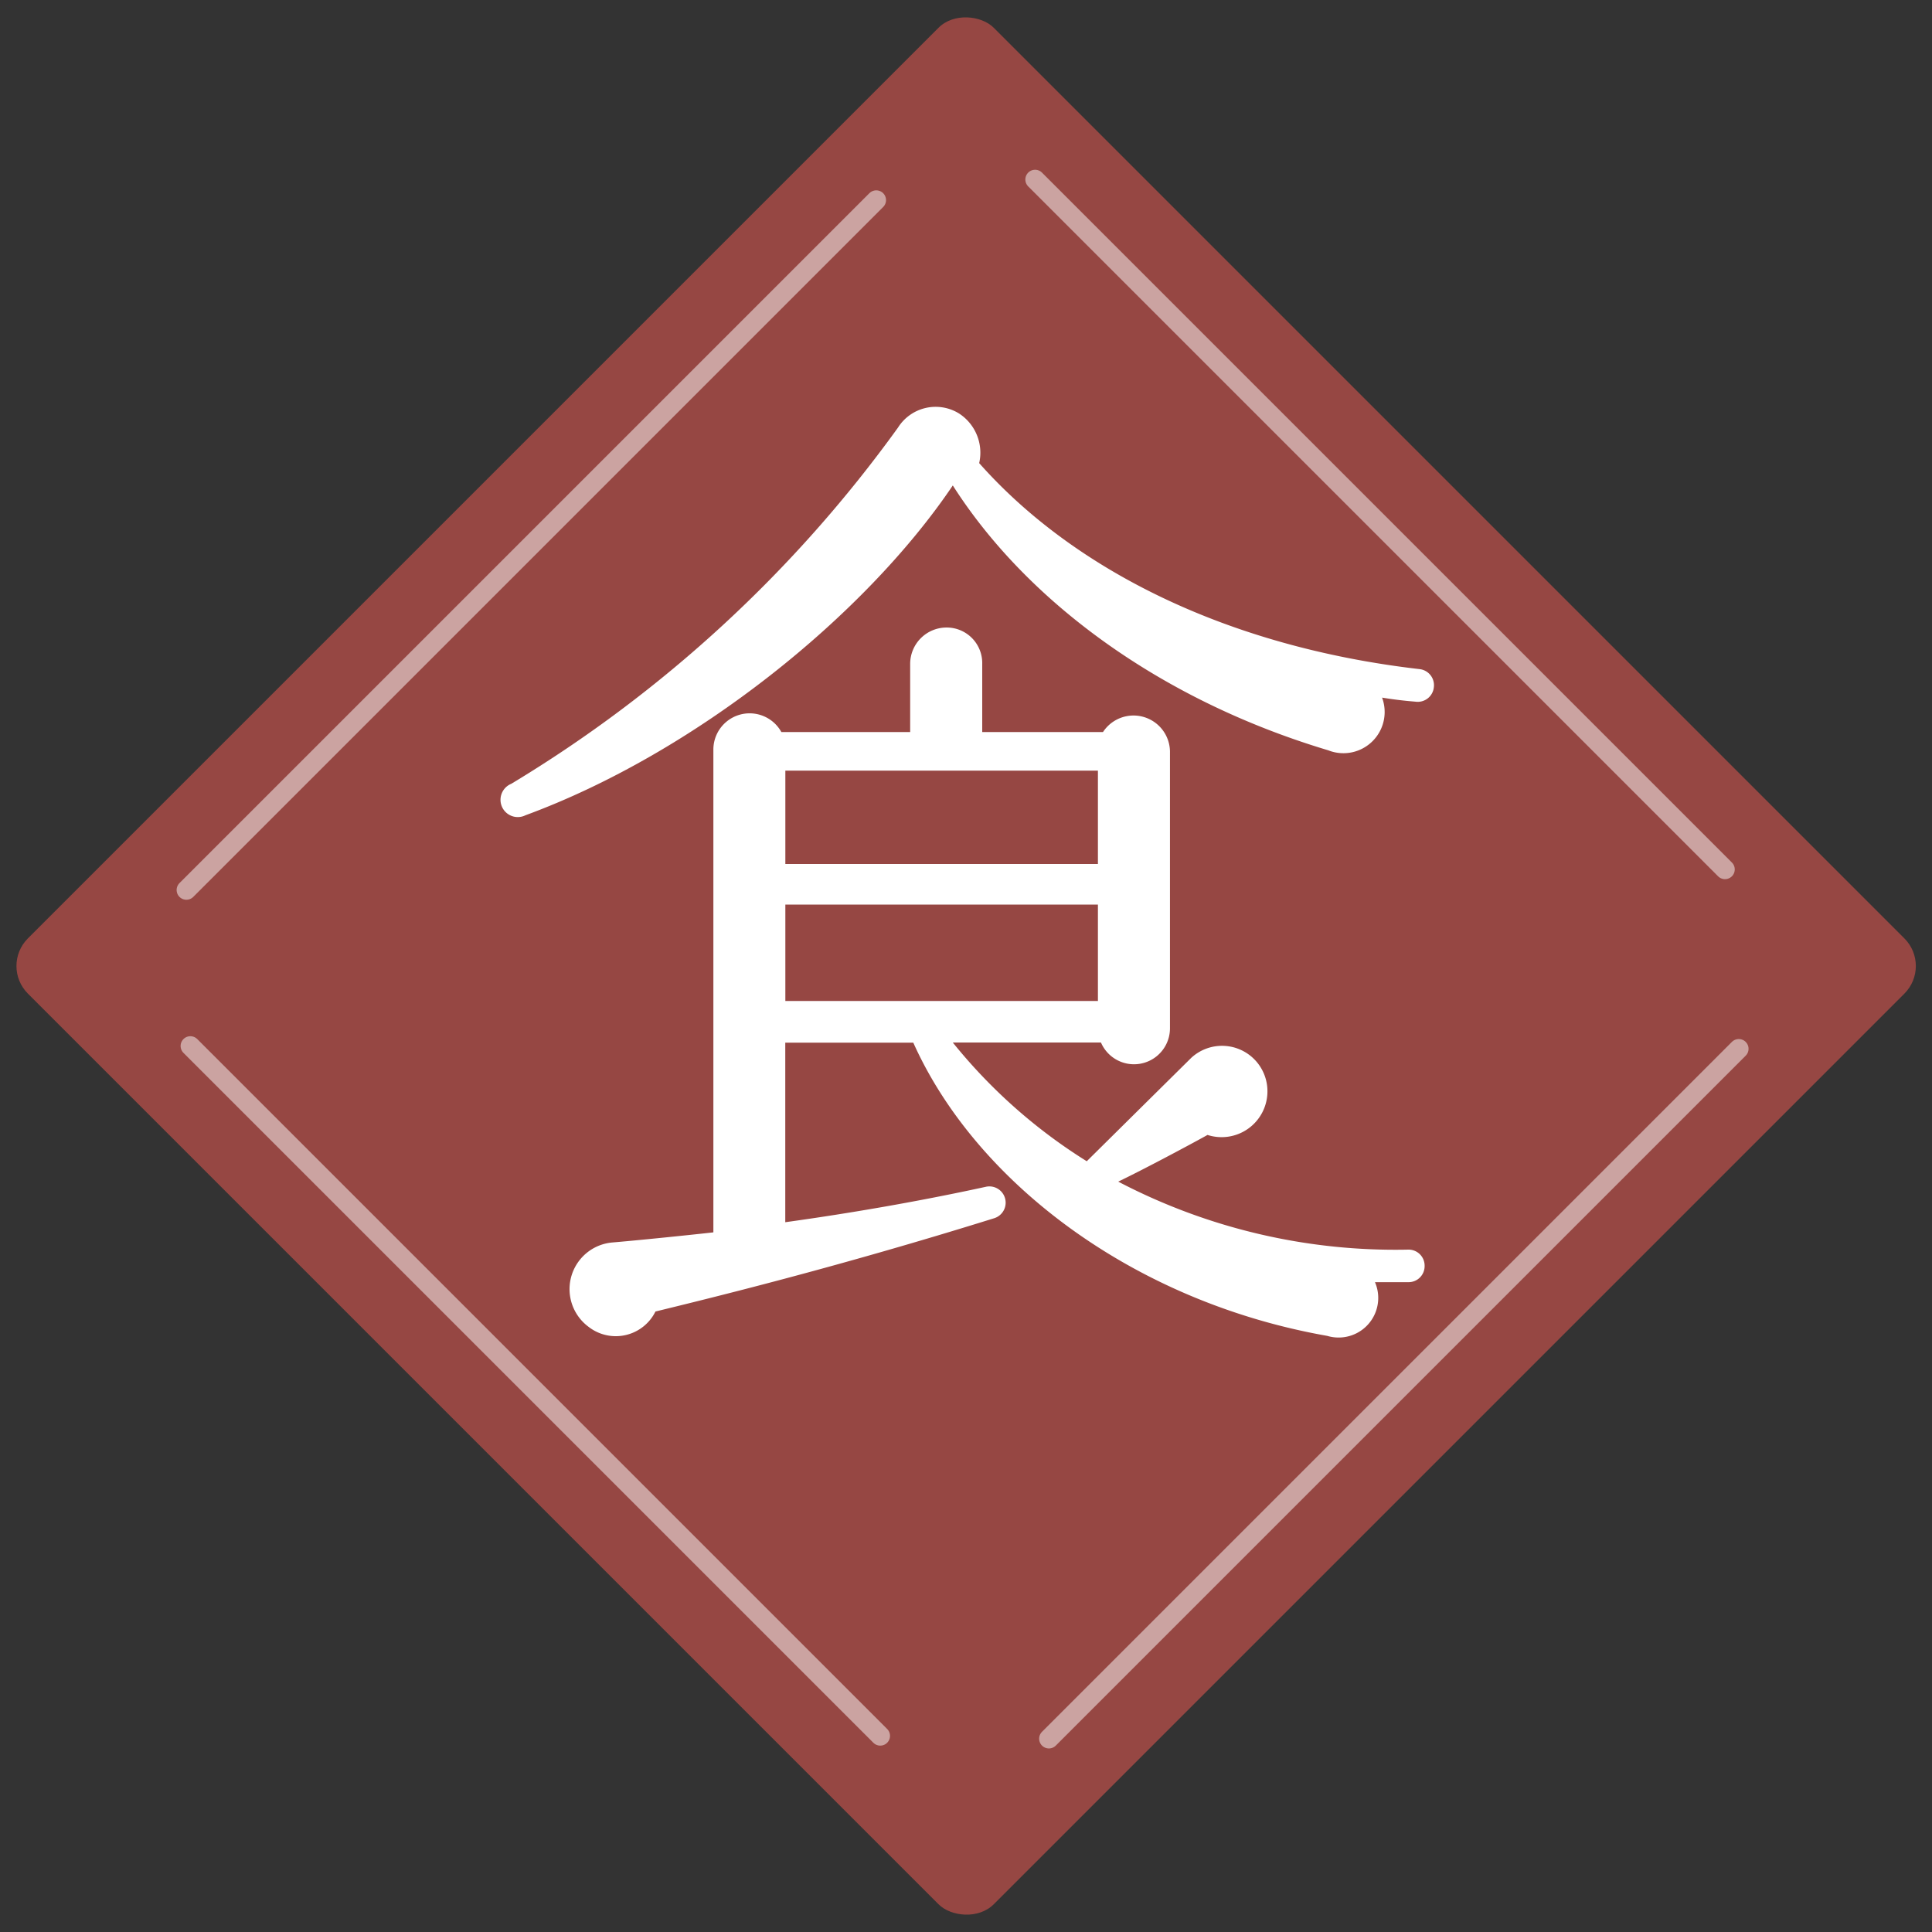 <svg height="98.995" viewBox="0 0 98.995 98.995" width="98.995" xmlns="http://www.w3.org/2000/svg"><rect x="0" y="0" width="98.995" height="98.995" fill="#333333" stroke="none"/><rect fill="#964743" height="70" rx="2" transform="matrix(-.707 .707 -.707 -.707 98.995 49.498)" width="70"/><g fill="none" stroke="#fff" stroke-linecap="round"><path d="m0 0h50" opacity=".5" transform="matrix(-.707 .707 -.707 -.707 89.095 53.74)"/><path d="m0 0h50" opacity=".5" transform="matrix(-.707 -.707 .707 -.707 45.104 88.945)"/><path d="m0 0h50" opacity=".5" transform="matrix(-.707 .707 -.707 -.707 44.9 10.253)"/><path d="m0 0h50" opacity=".5" transform="matrix(-.707 -.707 .707 -.707 88.388 44.548)"/></g><path d="m49.972-29.276a.829.829 0 0 0 -.728-.936c-9.88-1.144-17.732-5.1-22.568-10.556a2.394 2.394 0 0 0 -1.04-2.548 2.28 2.28 0 0 0 -3.12.728 67.121 67.121 0 0 1 -19.816 18.252.885.885 0 1 0 .728 1.612c8.636-3.176 17.372-10.192 21.896-16.9 3.744 5.876 10.556 10.972 19.24 13.572a2.112 2.112 0 0 0 2.756-2.7c.624.1 1.092.156 1.716.208a.829.829 0 0 0 .936-.732zm-.472 29.64a.821.821 0 0 0 -.832-.832 30.62 30.62 0 0 1 -14.868-3.484c1.3-.624 3.64-1.872 4.576-2.392a2.349 2.349 0 0 0 3.068-2.132 2.327 2.327 0 0 0 -3.9-1.82l-5.356 5.3a27.48 27.48 0 0 1 -6.864-6.084h7.592a1.843 1.843 0 0 0 3.536-.728v-14.192a1.868 1.868 0 0 0 -3.432-.988h-6.188v-3.484a1.821 1.821 0 0 0 -1.82-1.872 1.864 1.864 0 0 0 -1.872 1.872v3.484h-6.6a1.858 1.858 0 0 0 -3.484.884v24.752c-1.4.156-3.952.416-5.2.52a2.4 2.4 0 0 0 -1.2 4.316 2.267 2.267 0 0 0 3.432-.78c2.756-.676 9.2-2.236 17.368-4.784a.834.834 0 0 0 -.416-1.612c-3.328.728-6.916 1.352-10.3 1.82v-9.2h6.56c3.168 7.072 11.176 13.256 21.212 15.024a2.03 2.03 0 0 0 2.444-2.752h1.716a.821.821 0 0 0 .828-.836zm-32.756-25.376h16.016v4.784h-16.016zm0 6.864h16.016v4.94h-16.016z" fill="#fff" transform="translate(23.497 64.498)"/></svg>